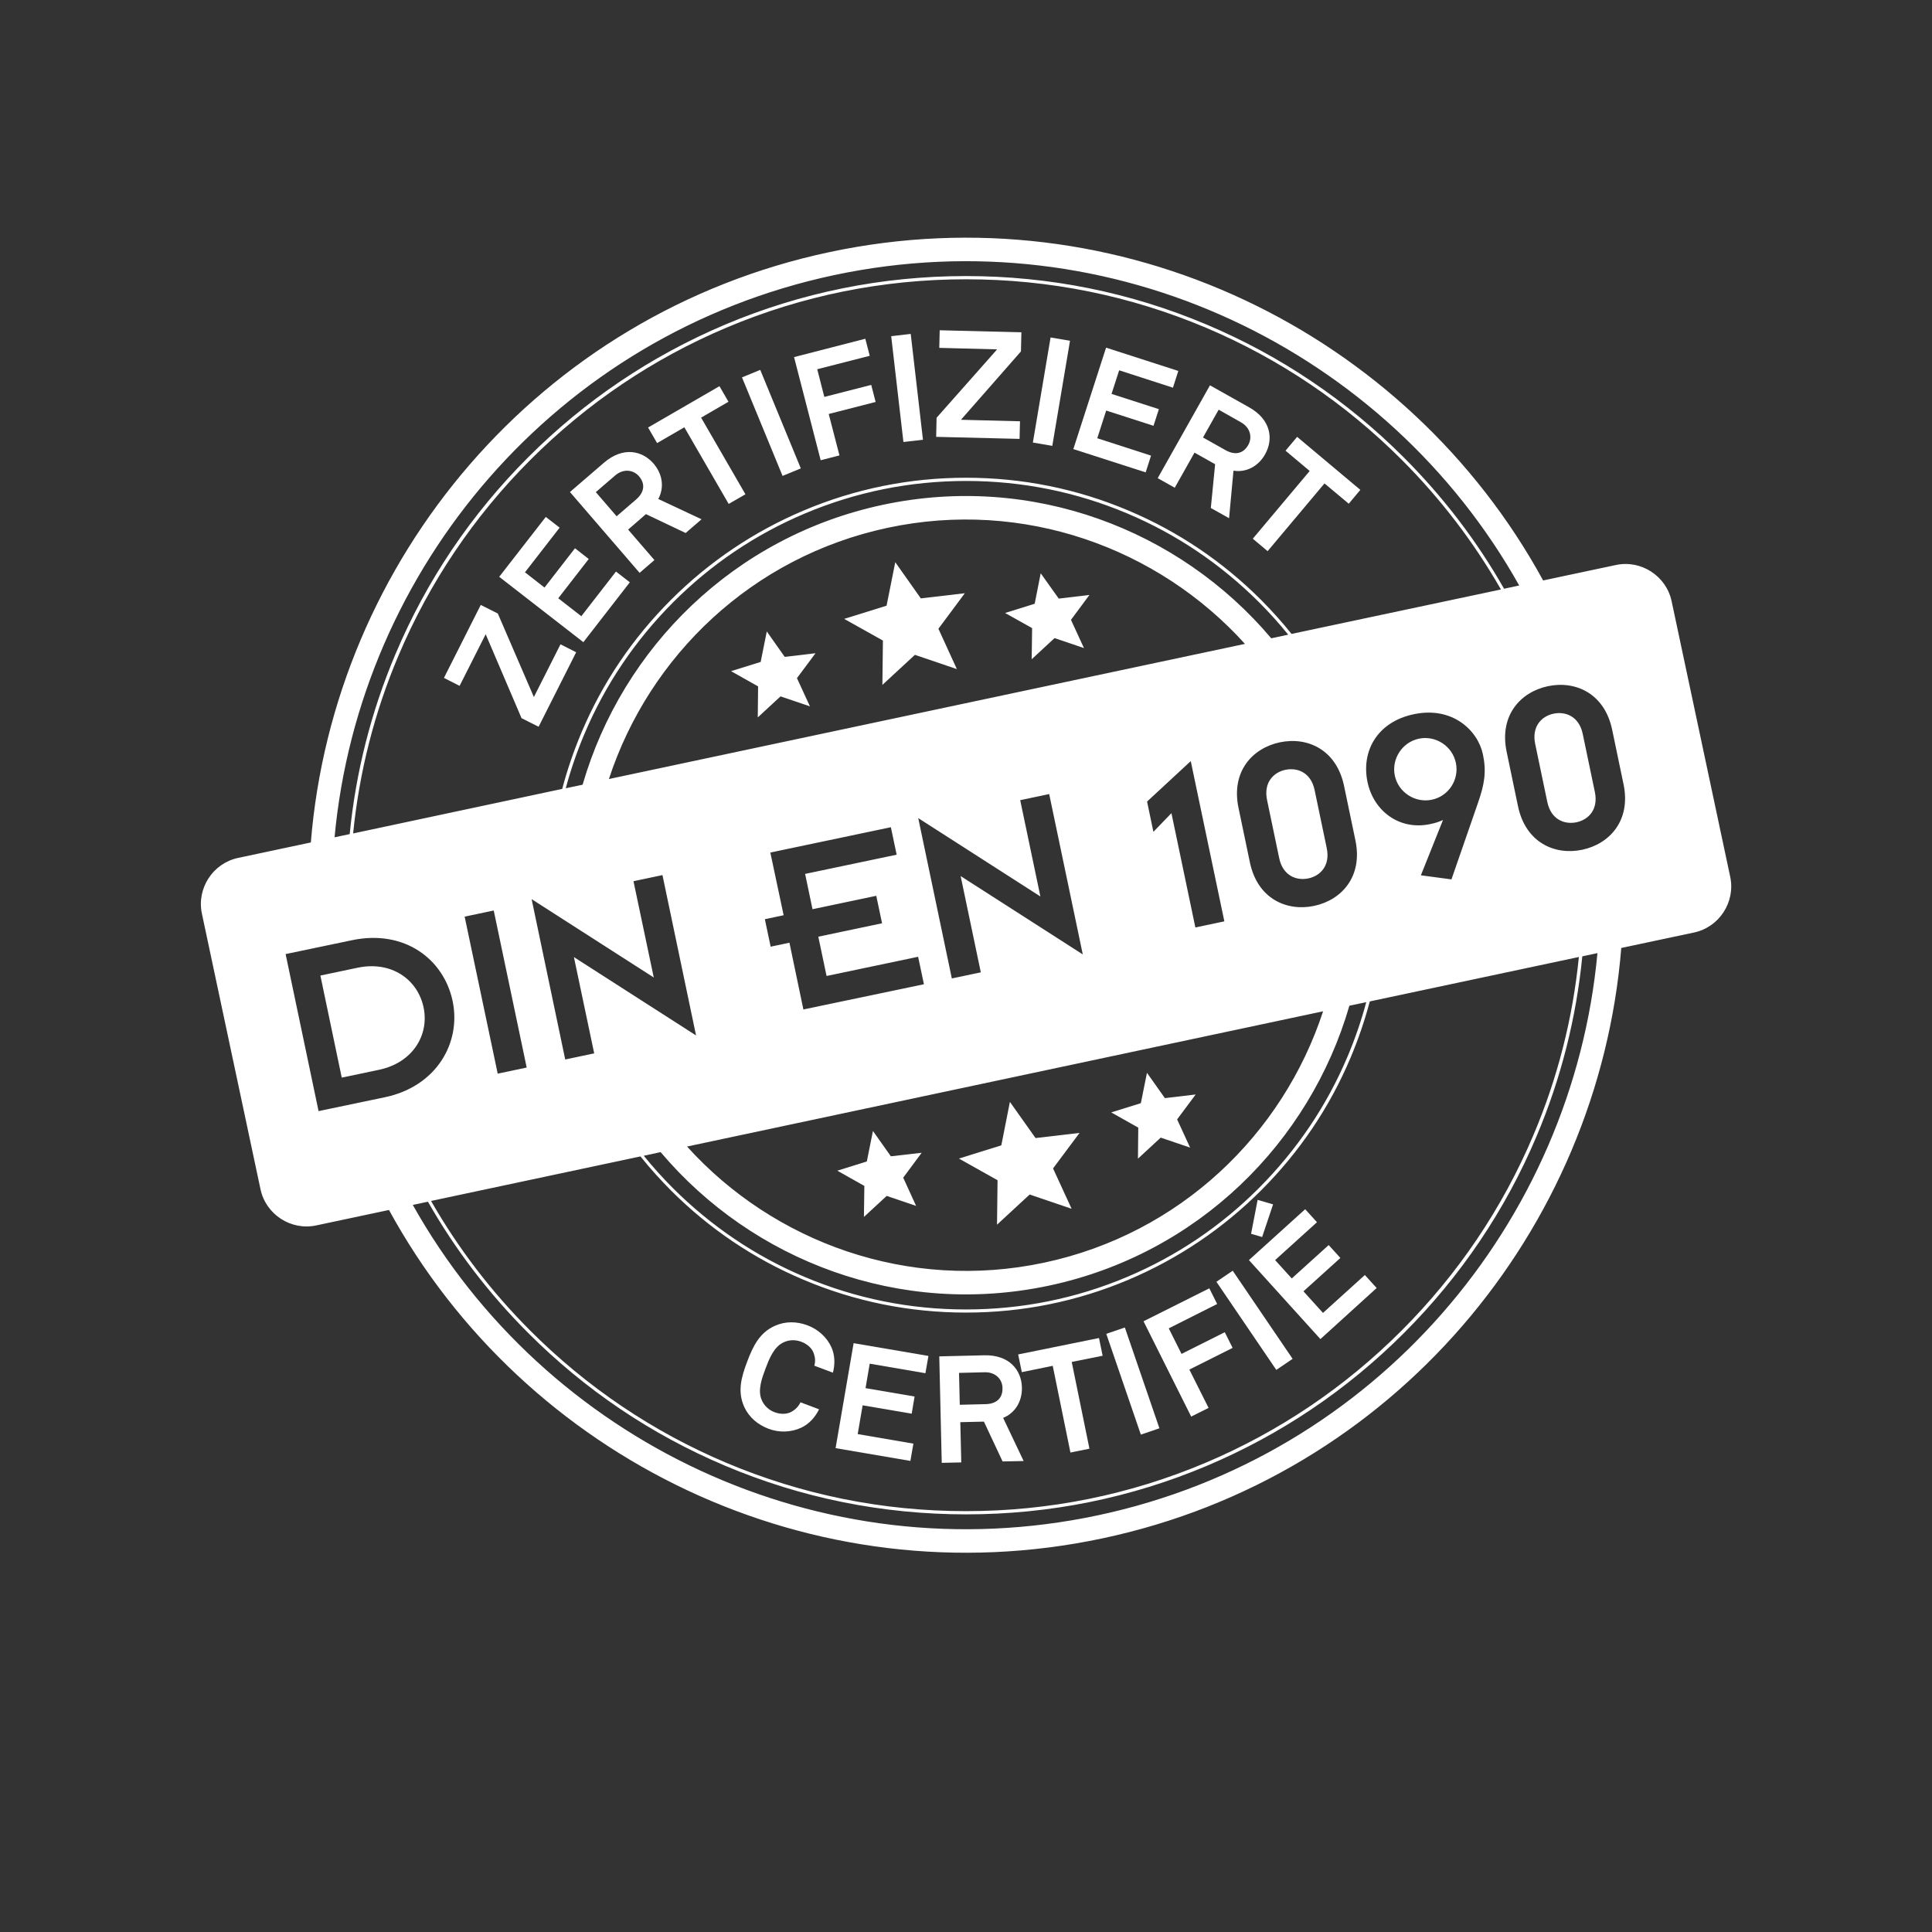<?xml version="1.0" encoding="utf-8"?>
<!-- Generator: Adobe Illustrator 25.2.0, SVG Export Plug-In . SVG Version: 6.00 Build 0)  -->
<svg version="1.1" id="Layer_1" xmlns="http://www.w3.org/2000/svg" xmlns:xlink="http://www.w3.org/1999/xlink" x="0px" y="0px"
	 viewBox="0 0 1800 1800" enable-background="new 0 0 1800 1800" xml:space="preserve">
<rect x="0" y="0" width="1800" height="1800" fill="#333333" stroke="none"/>
<g>
	<path fill="#FFFFFF" d="M501.8,677.1l-15.9-8l-33.4-78.2L428.2,639l-14.6-7.4l34.3-68l15.9,8l33.6,77.8l24.8-49.1l14.6,7.4
		L501.8,677.1z"/>
	<path fill="#FFFFFF" d="M543.5,598.3l-78.4-60.9l43.4-55.8l12.9,10l-32.3,41.6l18.2,14.2l28.4-36.6l12.8,10l-28.4,36.6l21.5,16.7
		l32.3-41.6l12.9,10L543.5,598.3z"/>
	<path fill="#FFFFFF" d="M638.8,496.6l-37-17.6l-16.6,14.4l24.5,28.4l-13.8,11.9L531,458.4l31.7-27.3c17.9-15.4,35.8-11.2,46.2,0.8
		c8.7,10.1,10,22.8,4.4,33l40.3,18.9L638.8,496.6z M573.1,443l-18,15.5l19.4,22.5l18.2-15.7c7.7-6.7,8.7-14.5,2.6-21.6
		C590,437.6,580.8,436.4,573.1,443z"/>
	<path fill="#FFFFFF" d="M653.2,389.1l41.3,71.4l-15.6,9l-41.3-71.4l-25.4,14.7l-8.4-14.5l66.5-38.5l8.4,14.5L653.2,389.1z"/>
	<path fill="#FFFFFF" d="M729.1,443.4l-37.8-91.8l17-7l37.8,91.8L729.1,443.4z"/>
	<path fill="#FFFFFF" d="M761.4,344l6.6,25.8l43.7-11.2l4.1,15.9l-43.7,11.2l10,38.6l-17.5,4.5l-24.8-96.1l66.4-17.1l4.1,15.9
		L761.4,344z"/>
	<path fill="#FFFFFF" d="M841.7,411.8l-11.4-98.6l18.2-2.1l11.4,98.6L841.7,411.8z"/>
	<path fill="#FFFFFF" d="M872.2,407l0.4-17.8l56.4-63.7l-53.9-1.4l0.4-16.4l76.1,1.9l-0.4,17.8l-55.9,63.7l55,1.4l-0.4,16.4
		L872.2,407z"/>
	<path fill="#FFFFFF" d="M962.3,412.3l16.5-97.9l18.1,3.1l-16.5,97.9L962.3,412.3z"/>
	<path fill="#FFFFFF" d="M1000,418.4l30.5-94.5l67.3,21.7l-5,15.6l-50.1-16.2l-7.1,22l44.1,14.2l-5,15.5l-44.1-14.2l-8.3,25.8
		l50.1,16.2l-5,15.6L1000,418.4z"/>
	<path fill="#FFFFFF" d="M1128.1,473.3l4-40.8l-19.2-10.8l-18.4,32.7l-15.9-8.9l48.7-86.5l36.5,20.5c20.6,11.6,22.7,29.8,14.9,43.7
		c-6.5,11.6-18,17.2-29.5,15.3l-4.1,44.3L1128.1,473.3z M1156.1,393.4l-20.7-11.7l-14.6,25.9l21,11.8c8.9,5,16.6,3.3,21.2-4.9
		C1166.9,407.5,1165,398.4,1156.1,393.4z"/>
	<path fill="#FFFFFF" d="M1234,450.4l-53,63.1l-13.8-11.6l53-63.1l-22.5-18.9l10.8-12.9l58.9,49.4l-10.8,12.9L1234,450.4z"/>
</g>
<polygon fill="#FFFFFF" points="857.9,557.5 834.1,523.8 826,564.3 786.5,576.6 822.6,596.8 822.1,638.1 852.4,610.1 891.5,623.4 
	874.3,585.8 898.9,552.7 "/>
<polygon fill="#FFFFFF" points="986.4,557.7 969.6,534.1 964,562.5 936.4,571.1 961.6,585.2 961.2,614.2 982.5,594.5 1009.9,603.8 
	997.8,577.5 1015,554.3 "/>
<polygon fill="#FFFFFF" points="731.1,612 714.4,588.3 708.7,616.7 681.1,625.3 706.3,639.5 706,668.4 727.2,648.8 754.6,658.1 
	742.5,631.8 759.8,608.6 "/>
<polygon fill="#FFFFFF" points="1060.2,1079.5 1081.4,1059.9 1108.8,1069.2 1096.7,1042.9 1114,1019.7 1085.3,1023.1 1068.6,999.5 
	1062.9,1027.8 1035.3,1036.4 1060.5,1050.6 "/>
<polygon fill="#FFFFFF" points="804.9,1133.8 826.1,1114.2 853.5,1123.5 841.5,1097.2 858.7,1074 830,1077.3 813.3,1053.7 
	807.6,1082.1 780.1,1090.7 805.3,1104.9 "/>
<polygon fill="#FFFFFF" points="928.9,1141 959.3,1112.9 998.4,1126.2 981.1,1088.6 1005.8,1055.5 964.8,1060.3 940.9,1026.6 
	932.9,1067.1 893.4,1079.4 929.4,1099.6 "/>
<g>
	<path fill="#FFFFFF" d="M1356.4,710.7c-3.3-15.6-18.8-25.7-34.4-22.5c-15.6,3.3-25.7,18.8-22.5,34.4c3.3,15.6,18.8,25.7,34.4,22.5
		C1349.6,741.9,1359.7,726.4,1356.4,710.7z"/>
	<path fill="#FFFFFF" d="M1612,816.9l-54.6-256.8c-5-23.5-28.4-38.7-51.9-33.7l-67.8,14.4c-126.4-231.5-394.2-363.5-665-305.9
		c-270.9,57.6-461.8,287.1-483.1,550l-67.8,14.4c-23.5,5-38.7,28.4-33.7,51.9l54.6,256.8c5,23.5,28.4,38.7,51.9,33.7l67.8-14.4
		c126.4,231.5,394.1,363.5,665,305.9c270.9-57.6,461.8-287.1,483.1-550l67.8-14.4C1601.8,863.8,1617,840.4,1612,816.9z M777.2,256.3
		c259-55,515.1,69.6,638.2,289.2l-14.1,3c-25.4-44.6-56.7-85.6-93.5-122.4c-53-53-114.7-94.6-183.4-123.6
		c-71.1-30.1-146.7-45.3-224.5-45.3c-77.9,0-153.4,15.3-224.5,45.3c-68.7,29.1-130.4,70.6-183.4,123.6s-94.6,114.7-123.6,183.4
		c-22.7,53.7-36.9,109.8-42.6,167.6l-14.1,3C334.9,529.4,518.2,311.4,777.2,256.3z M1332.4,767.8c-28.9,6.1-52.7-12.5-58.3-39.1
		c-6.1-28.9,9.1-56.2,43.2-63.3c36.3-7.6,59.7,15.5,64.3,37.4c3.4,16.1,1.5,27.9-4.6,45.2l-24.7,71.3l-28.5-3.8l20.6-51.5
		C1340.5,765.7,1337.8,766.7,1332.4,767.8z M553.6,981.4l-27,5.7l-31.3-149.4l113.8,73L590.2,821l27-5.7l31.3,149.4l-113.8-73
		L553.6,981.4z M567.3,725.8C604.9,611,700.8,518.6,827.2,491.7c126.4-26.9,251.7,18.6,332.7,108.2L567.3,725.8z M1140.7,858.4
		l-27,5.7l-22.3-106.5l-16.8,17.4l-5.9-28.2l40.7-37.7L1140.7,858.4z M913.8,905.9l-27,5.7l-31.3-149.4l113.8,73l-18.8-89.7l27-5.7
		l31.3,149.4l-113.8-73L913.8,905.9z M717.7,794.3L830,770.7l5.4,25.6l-85.3,17.9l6.9,32.9l59.4-12.5l5.4,25.6l-59.4,12.5l7.7,36.6
		l85.3-17.9l5.4,25.6l-112.3,23.5l-13-62.2l-17.5,3.7l-5.4-25.6l17.5-3.7L717.7,794.3z M1232.7,942.2
		c-37.6,114.8-133.5,207.3-259.9,234.2c-126.4,26.9-251.7-18.6-332.7-108.2L1232.7,942.2z M1224.3,844c-25.6,5.4-52.7-6.7-59.8-40.5
		l-10.6-50.8c-7.1-33.8,12.9-55.7,38.5-61.1c25.6-5.4,52.7,6.7,59.8,40.5l10.6,50.8C1269.9,816.7,1249.9,838.6,1224.3,844z
		 M1184.4,594.7c-85.7-101.5-223-153.9-361.8-124.4C684,499.8,579.8,603.5,542.8,731.1l-15.7,3.3c4.6-17.2,10.4-34,17.4-50.6
		c19.4-46,47.3-87.2,82.7-122.7c35.4-35.4,76.7-63.3,122.7-82.7c47.6-20.1,98.1-30.3,150.2-30.3c52.1,0,102.6,10.2,150.2,30.3
		c46,19.4,87.2,47.3,122.7,82.7c9.6,9.6,18.7,19.7,27.2,30.2L1184.4,594.7z M615.5,1073.4c85.7,101.5,223.1,153.9,361.8,124.4
		c138.7-29.5,242.9-133.2,279.9-260.8l15.7-3.3c-4.6,17.2-10.4,34-17.4,50.6c-19.4,46-47.3,87.2-82.7,122.7s-76.7,63.3-122.7,82.7
		c-47.6,20.1-98.1,30.3-150.2,30.3c-52.1,0-102.6-10.2-150.2-30.3c-46-19.4-87.2-47.3-122.7-82.7c-9.6-9.6-18.7-19.7-27.2-30.2
		L615.5,1073.4z M1203.3,590.6c-8.8-11-18.3-21.5-28.3-31.6c-35.7-35.7-77.3-63.8-123.6-83.3c-47.9-20.3-98.9-30.6-151.4-30.6
		s-103.4,10.3-151.4,30.6c-46.3,19.6-87.9,47.6-123.6,83.3s-63.8,77.3-83.3,123.6c-7.2,17.1-13.2,34.6-17.9,52.4L329,776.5
		c5.7-57.2,19.8-112.7,42.3-165.8c28.9-68.3,70.3-129.7,123-182.4c52.7-52.7,114.1-94.1,182.4-123c70.7-29.9,145.9-45.1,223.4-45.1
		s152.6,15.2,223.4,45.1c68.3,28.9,129.7,70.3,182.4,123c36.4,36.4,67.3,76.9,92.5,120.9L1203.3,590.6z M460,848.3l30.7,146.3
		l-27,5.7L432.9,854L460,848.3z M596.7,1077.4c8.8,11,18.3,21.5,28.3,31.6c35.7,35.7,77.3,63.8,123.6,83.3
		c47.9,20.3,98.9,30.6,151.4,30.6s103.4-10.3,151.4-30.6c46.3-19.6,87.9-47.6,123.6-83.3c35.7-35.7,63.8-77.3,83.3-123.6
		c7.2-17.1,13.2-34.6,17.9-52.4l194.8-41.4c-5.7,57.2-19.8,112.7-42.3,165.8c-28.9,68.3-70.3,129.7-123,182.4
		c-52.7,52.7-114.1,94.1-182.4,123c-70.7,29.9-145.9,45.1-223.4,45.1s-152.6-15.2-223.4-45.1c-68.3-28.9-129.7-70.3-182.4-123
		c-36.4-36.4-67.3-76.9-92.5-120.9L596.7,1077.4z M358.5,1022.3l-61.7,12.9l-30.7-146.3l61.7-12.9c49.4-10.4,85.8,18,93.9,56.7
		C429.8,971.4,406.8,1012.2,358.5,1022.3z M1022.8,1411.8c-259,55-515.1-69.5-638.2-289.2l14.1-3c25.4,44.6,56.7,85.6,93.5,122.4
		c53,53,114.7,94.6,183.4,123.6c71.1,30.1,146.7,45.3,224.5,45.3c77.9,0,153.4-15.3,224.5-45.3c68.7-29.1,130.4-70.6,183.4-123.6
		c53-53,94.6-114.7,123.6-183.4c22.7-53.7,36.9-109.8,42.6-167.6l14.1-3C1465.1,1138.7,1281.8,1356.7,1022.8,1411.8z M1474.1,791.7
		c-25.6,5.4-52.7-6.7-59.8-40.5l-10.6-50.8c-7.1-33.8,12.9-55.7,38.5-61.1c25.6-5.4,52.7,6.7,59.8,40.5l10.6,50.8
		C1519.7,764.3,1499.7,786.3,1474.1,791.7z"/>
	<path fill="#FFFFFF" d="M1224.8,736.1c-3.4-16.3-15.9-21.2-27.1-18.9s-20.6,11.9-17.2,28.2l11.3,54.1c3.4,16.3,15.9,21.2,27.1,18.9
		c11.2-2.3,20.6-11.9,17.2-28.2L1224.8,736.1z"/>
	<path fill="#FFFFFF" d="M1474.6,683.8c-3.4-16.3-15.9-21.2-27.1-18.9s-20.6,11.9-17.2,28.2l11.3,54.1c3.4,16.3,15.9,21.2,27.1,18.9
		c11.2-2.3,20.6-11.9,17.2-28.2L1474.6,683.8z"/>
	<path fill="#FFFFFF" d="M333.2,901.6l-34.7,7.3l19.9,95.1l34.7-7.3c31.5-6.6,47-32.5,41.5-58.3S364.7,895,333.2,901.6z"/>
</g>
<g>
	<path fill="#FFFFFF" d="M746.6,1330.1c-9.6,4.5-20.8,4.8-30.7,1s-18-10.5-22.5-20.3c-6.3-13.9-3.1-26.9,2.7-42.1
		c5.7-15.2,11.8-27.1,25.7-33.4c9.7-4.4,20.3-4.3,30.3-0.6c10,3.7,18.3,11.1,22.6,20.7c3.3,7.5,3.3,15.9,1.3,23.5l-17.3-6.5
		c1.1-4.2,0.8-7.6-0.5-11.4c-1.6-4.9-6.1-8.9-11.9-11c-5.4-2-11.5-1.8-16.6,0.8c-8.9,4.3-13.3,15.8-16.5,24.3
		c-3.2,8.5-7.5,20.1-3.6,29.1c2.2,5.3,6.6,9.5,12,11.5c5.8,2.2,11.8,2,16.2-0.6c3.4-2,6.1-4.7,8-8.6l17.3,6.5
		C759.6,1320.2,754,1326.6,746.6,1330.1z"/>
	<path fill="#FFFFFF" d="M778.5,1349.2l16.8-97.8l69.7,11.9l-2.8,16.1l-51.9-8.9l-3.9,22.8l45.7,7.8l-2.7,16l-45.7-7.8l-4.6,26.8
		l51.9,8.9l-2.8,16.1L778.5,1349.2z"/>
	<path fill="#FFFFFF" d="M934.1,1361.6l-17.4-37.1l-22,0.5l0.9,37.5l-18.2,0.4l-2.3-99.2l41.8-1c23.7-0.6,34.8,14,35.2,30
		c0.3,13.3-6.7,24-17.5,28.3l19.1,40.2L934.1,1361.6z M917.3,1278.5l-23.8,0.6l0.7,29.7l24.1-0.6c10.2-0.2,16-5.7,15.7-15.1
		C933.9,1285.1,927.5,1278.2,917.3,1278.5z"/>
	<path fill="#FFFFFF" d="M998.5,1268.9l16.5,80.8l-17.7,3.6l-16.5-80.8l-28.8,5.9l-3.4-16.5l75.3-15.3l3.4,16.5L998.5,1268.9z"/>
	<path fill="#FFFFFF" d="M1062.9,1336.6l-32.2-93.9l17.3-5.9l32.2,93.9L1062.9,1336.6z"/>
	<path fill="#FFFFFF" d="M1088.9,1237.6l11.9,23.8l40.3-20.2l7.3,14.6l-40.3,20.2l17.9,35.7l-16.2,8.1l-44.4-88.8l61.3-30.7
		l7.3,14.6L1088.9,1237.6z"/>
	<path fill="#FFFFFF" d="M1189.1,1276.3l-55.8-82.1l15.2-10.3l55.8,82.1L1189.1,1276.3z"/>
	<path fill="#FFFFFF" d="M1230.2,1247.6l-66.6-73.6l52.4-47.4l11,12.1l-39,35.3l15.5,17.1l34.4-31.1l10.9,12l-34.4,31.1l18.2,20.1
		l39-35.3l11,12.1L1230.2,1247.6z M1175.9,1152.5l-10.3-3l6.1-31.6l14.4,4.2L1175.9,1152.5z"/>
</g>
</svg>
